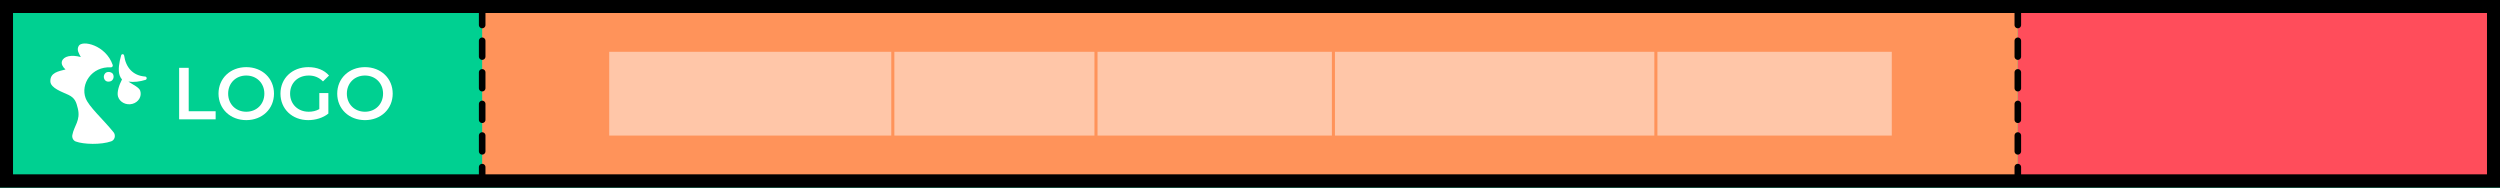 <svg width="1900" height="143" viewBox="0 0 1900 143" fill="none" xmlns="http://www.w3.org/2000/svg">
<rect x="0" y="0" width="1900" height="143" fill="#333333" stroke="none"/>
<path d="M1900 0H0V142.394H1900V0Z" fill="#00D091"/>
<path d="M1533.52 0H1900V138.686H1533.52V0Z" fill="#FF4D5B"/>
<path d="M1533.5 7H366.455V139H1533.5V7Z" fill="#FF935A"/>
<path d="M366.455 7V139" stroke="black" stroke-width="5" stroke-miterlimit="1.5" stroke-linecap="round" stroke-linejoin="round" stroke-dasharray="12 12"/>
<path d="M1533.54 7V139" stroke="black" stroke-width="5" stroke-miterlimit="1.5" stroke-linecap="round" stroke-linejoin="round" stroke-dasharray="12 12"/>
<path fill-rule="evenodd" clip-rule="evenodd" d="M1900 0H0V142.393H1900V0ZM1890.11 9.896V132.498H9.896V9.896C156.805 9.896 1890.11 9.896 1890.11 9.896Z" fill="black"/>
<path d="M677.374 39.371H463V103.031H677.374V39.371Z" fill="white" fill-opacity="0.47"/>
<path d="M831.78 39.371H679.713V103.031H831.78V39.371Z" fill="white" fill-opacity="0.47"/>
<path d="M1012.23 39.371H834.119V103.031H1012.23V39.371Z" fill="white" fill-opacity="0.47"/>
<path d="M1257.3 39.371H1014.56V103.031H1257.3V39.371Z" fill="white" fill-opacity="0.47"/>
<path d="M1437.75 39.371H1259.64V103.031H1437.75V39.371Z" fill="white" fill-opacity="0.47"/>
<path fill-rule="evenodd" clip-rule="evenodd" d="M57.579 107.546C55.709 106.865 54.597 104.786 54.967 102.678C56.208 95.67 61.395 91.575 59.154 82.477C57.95 77.559 57.024 74.473 51.93 72.055C47.41 69.907 38.481 67.017 38.277 61.941C38.018 55.167 44.39 54.191 49.781 52.792C47.521 50.789 46.446 48.51 47.095 46.502C48.336 42.745 54.171 41.343 61.432 43.36C60.006 40.67 58.08 38.002 59.802 34.922C62.396 30.225 80.346 34.133 85.643 49.323C85.791 49.753 85.717 50.233 85.477 50.602C85.217 50.971 84.828 51.178 84.402 51.154C69.397 50.398 61.173 64.047 65.044 74.511C67.453 81.043 78.067 90.348 86.31 100.506C87.181 101.593 87.496 103.082 87.144 104.469C86.792 105.857 85.81 106.96 84.55 107.403C76.789 110.14 63.526 109.765 57.579 107.546ZM92.719 60.385C91.923 59.495 91.33 58.426 90.923 57.237C89.57 53.318 90.571 47.306 92.071 42.087C92.238 41.521 92.719 41.144 93.275 41.18C93.812 41.218 94.257 41.658 94.35 42.243C95.591 51.124 100.889 57.535 110.391 58.182C110.966 58.235 111.41 58.717 111.466 59.33C111.521 59.943 111.169 60.514 110.632 60.691C106.297 62.032 101.555 62.625 97.61 62.026C101.092 64.41 105.742 66.34 106.594 69.02C107.946 73.265 105.26 77.712 100.592 78.944C95.942 80.174 91.052 77.728 89.719 73.483C88.663 70.196 90.515 64.573 92.719 60.385ZM81.031 54.956C82.976 54.214 85.328 55.115 85.94 56.448C87.07 58.884 85.662 61.157 84.198 61.716C82.735 62.276 80.345 62.377 79.289 60.088C78.234 57.799 79.567 55.516 81.031 54.956Z" fill="white"/>
<path d="M136.146 90.695H163.886V84.543H143.416V51.545H136.146V90.695Z" fill="white"/>
<path d="M187.151 91.294C199.287 91.294 208.236 82.793 208.236 71.16C208.236 59.527 199.287 51.026 187.151 51.026C175.014 51.026 166.065 59.583 166.065 71.16C166.065 82.737 175.014 91.294 187.151 91.294ZM187.151 84.918C179.265 84.918 173.392 79.158 173.392 71.16C173.392 63.162 179.265 57.401 187.151 57.401C195.037 57.401 200.909 63.162 200.909 71.16C200.909 79.158 195.037 84.918 187.151 84.918Z" fill="white"/>
<path d="M242.678 82.905C240.161 84.359 237.421 84.918 234.624 84.918C226.347 84.918 220.474 79.102 220.474 71.16C220.474 63.05 226.347 57.401 234.68 57.401C238.875 57.401 242.398 58.8 245.474 61.876L250.06 57.401C246.369 53.207 240.888 51.026 234.344 51.026C222.096 51.026 213.147 59.471 213.147 71.16C213.147 82.849 222.096 91.294 234.233 91.294C239.77 91.294 245.474 89.616 249.557 86.317V70.713H242.678V82.905Z" fill="white"/>
<path d="M277.372 91.294C289.509 91.294 298.457 82.793 298.457 71.16C298.457 59.527 289.509 51.026 277.372 51.026C265.236 51.026 256.287 59.583 256.287 71.16C256.287 82.737 265.236 91.294 277.372 91.294ZM277.372 84.918C269.486 84.918 263.614 79.158 263.614 71.16C263.614 63.162 269.486 57.401 277.372 57.401C285.258 57.401 291.131 63.162 291.131 71.16C291.131 79.158 285.258 84.918 277.372 84.918Z" fill="white"/>
</svg>
